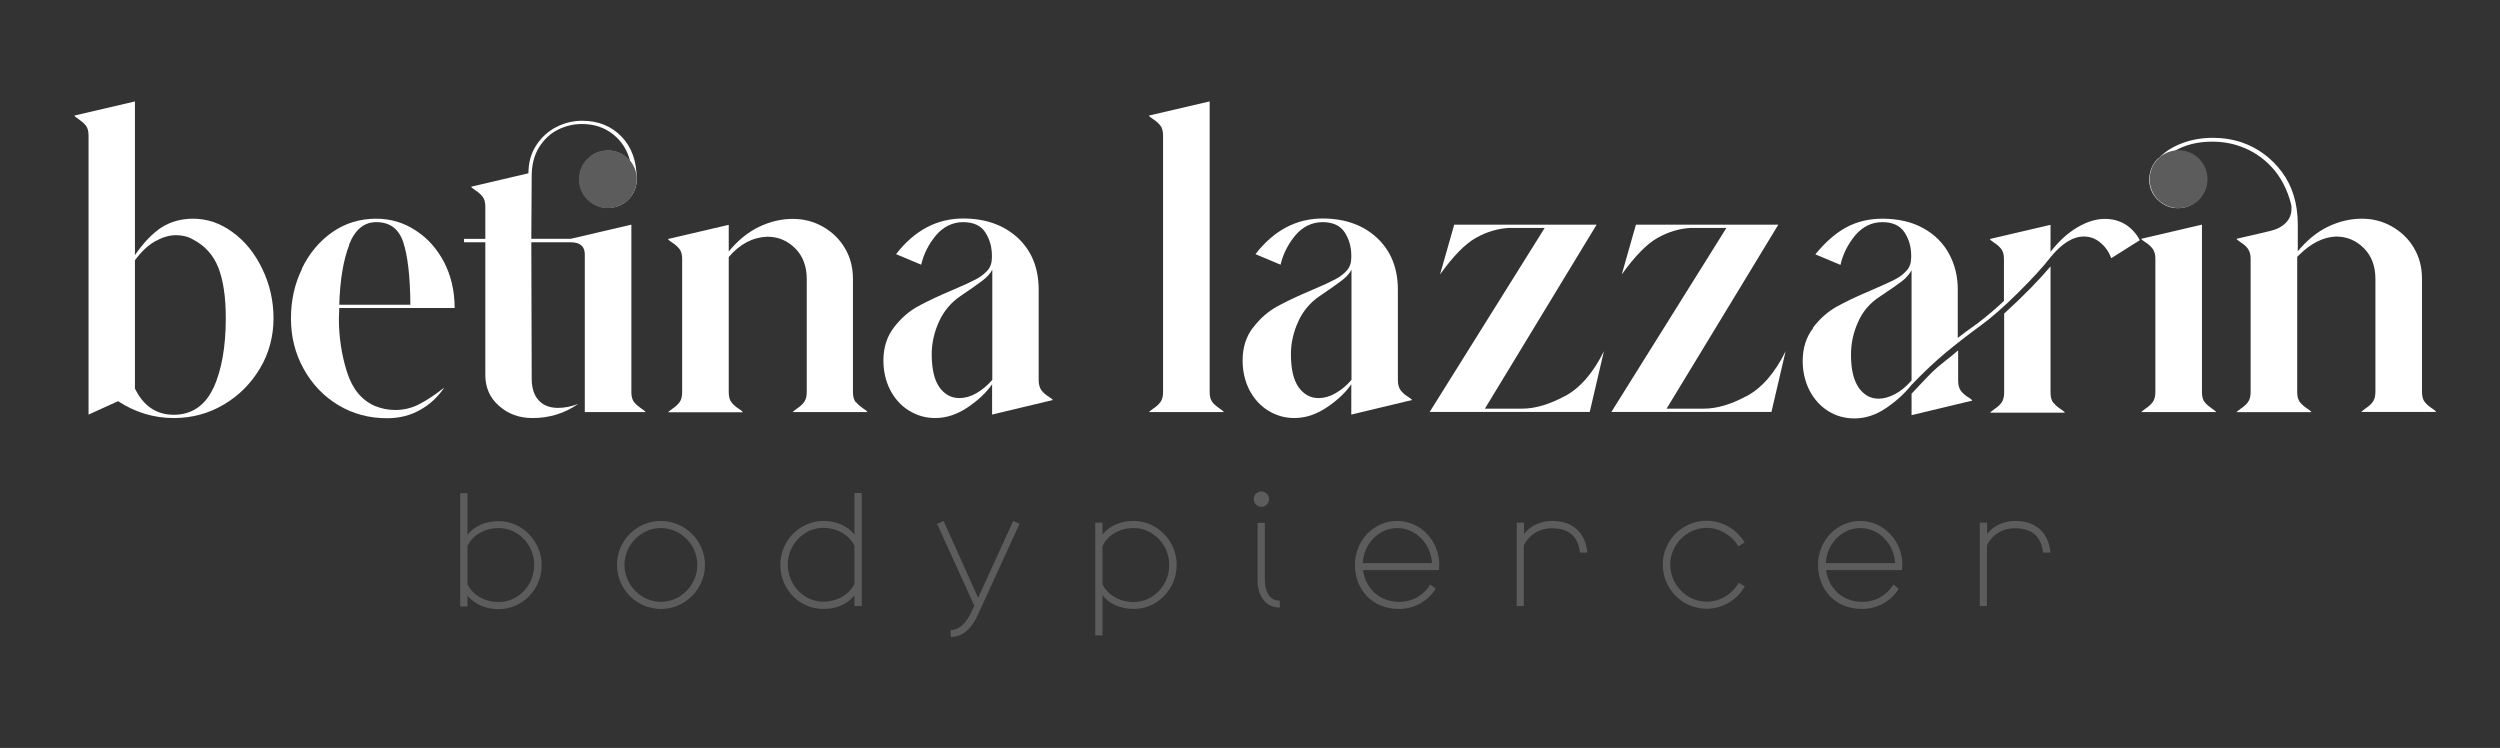 <svg xmlns="http://www.w3.org/2000/svg" id="LANDING_PAGE" data-name="LANDING PAGE" viewBox="0 0 130.43 39.02"><rect x="0" y="0" width="130.43" height="39.02" fill="#333333" stroke="none"/><defs><style>      .cls-1 {        fill: #fff;      }      .cls-2 {        fill: #5c5c5c;      }    </style></defs><path class="cls-1" d="m7.04,5.29v8.02c.47-.68.94-1.16,1.41-1.46.47-.29,1.01-.44,1.62-.44.73,0,1.42.23,2.06.7.65.47,1.16,1.1,1.55,1.91.39.8.59,1.67.59,2.59s-.23,1.81-.7,2.6c-.47.79-1.1,1.43-1.9,1.9-.8.47-1.66.7-2.6.7-1.04,0-2.01-.29-2.91-.88l-1.54.7V7.07c0-.23-.05-.41-.15-.53-.1-.12-.22-.22-.35-.31-.14-.09-.22-.16-.24-.2l3.17-.74Zm4.1,14.95c.42-.93.64-2.14.64-3.63,0-1.11-.13-1.99-.39-2.65-.26-.66-.7-1.14-1.31-1.46-.27-.16-.57-.23-.9-.23-.35,0-.71.11-1.09.32-.37.21-.72.54-1.05.99v6.69c.44.91,1.12,1.37,2.03,1.37s1.64-.47,2.06-1.4"></path><path class="cls-1" d="m15.75,14.01c.38-.79.92-1.43,1.59-1.9.68-.47,1.44-.7,2.29-.7.74,0,1.43.2,2.05.61.63.4,1.12.96,1.49,1.66.36.7.55,1.5.55,2.39h-6.02l-.02.55c0,.96.14,1.89.42,2.78.28.89.77,1.48,1.46,1.78.34.14.69.21,1.06.21.44,0,.87-.1,1.27-.31.4-.21.83-.5,1.29-.86-.34.5-.76.89-1.27,1.17-.51.29-1.08.43-1.72.43-.94,0-1.79-.23-2.55-.69-.76-.46-1.36-1.09-1.8-1.89-.44-.79-.66-1.67-.66-2.62s.19-1.81.58-2.6m2.46-1.24c-.31.79-.48,1.83-.52,3.12h3.71c-.01-1.47-.14-2.56-.37-3.26-.23-.7-.7-1.05-1.41-1.05-.64,0-1.11.39-1.42,1.18"></path><path class="cls-1" d="m33.09,20.99c.1.12.22.22.35.31.14.09.22.16.24.2h-3.17v-8.23c0-.42-.25-.63-.74-.63h-2.05l.02,7.12c0,.48.12.86.36,1.12.24.27.58.4,1.01.4.35,0,.7-.07,1.06-.21-.72.5-1.51.74-2.39.74-.69,0-1.27-.21-1.75-.64-.48-.42-.71-.96-.71-1.61v-6.92h-1.11v-.18h1.11v-1.68c0-.23-.05-.41-.15-.53-.1-.12-.21-.22-.35-.31-.14-.09-.22-.16-.24-.2l2.99-.7c0-.55.13-1.03.4-1.45.27-.42.62-.74,1.05-.96.43-.22.88-.33,1.35-.33.85,0,1.53.28,2.06.83.53.55.79,1.29.79,2.22,0,.4-.14.75-.43,1.05-.29.29-.64.44-1.06.44s-.75-.15-1.05-.44-.44-.64-.44-1.05.15-.77.44-1.06.64-.43,1.05-.43c.46,0,.84.19,1.15.57-.14-.59-.44-1.06-.89-1.42-.45-.36-.99-.54-1.63-.54-.44,0-.86.1-1.26.3-.4.2-.72.51-.98.92-.25.41-.38.91-.38,1.5l-.02,3.27h2.05l3.17-.74v8.74c0,.23.05.41.15.53"></path><path class="cls-1" d="m44.67,20.99c.1.12.22.22.35.31.14.09.22.16.24.2h-3.91s.11-.1.25-.2c.14-.09.26-.2.35-.32.09-.12.14-.3.14-.52v-5.9c0-.66-.2-1.2-.6-1.6-.4-.4-.88-.61-1.46-.61-.76.03-1.43.38-2.01,1.06v7.06c0,.23.05.41.15.53.1.12.21.22.35.31.14.09.22.16.24.2h-3.91s.11-.1.25-.2c.14-.09.26-.2.35-.32.09-.12.14-.3.14-.52v-6.96c0-.23-.05-.41-.15-.53-.1-.12-.21-.22-.35-.31-.14-.09-.22-.16-.24-.2l3.17-.74v1.39c.47-.57.99-1,1.57-1.28.58-.28,1.17-.42,1.77-.42.56,0,1.08.13,1.56.4.48.27.87.64,1.15,1.11.29.48.43,1.02.43,1.63v5.9c0,.23.05.41.15.53"></path><path class="cls-1" d="m46.63,17.09c.37-.48.78-.84,1.25-1.1.47-.26,1.08-.55,1.82-.86.55-.23.95-.42,1.2-.55.25-.13.46-.29.62-.47.16-.18.23-.41.23-.68v-.08c0-.46-.11-.86-.34-1.22-.23-.36-.62-.54-1.16-.54s-1.03.23-1.42.69c-.38.46-.64.97-.77,1.53l-1.31-.55c.96-1.24,2.13-1.86,3.5-1.86,1.17,0,2.12.34,2.85,1.01.72.67,1.09,1.57,1.09,2.71v4.71c0,.23.05.41.15.54.1.12.21.23.35.31.14.09.22.15.24.19l-3.17.76v-1.58c-.3.43-.72.83-1.27,1.2-.55.37-1.11.56-1.7.56-.5,0-.95-.13-1.37-.39-.42-.26-.74-.62-.98-1.08-.23-.46-.35-.96-.35-1.53,0-.68.18-1.25.55-1.73m2.36,3.11c.27.38.62.58,1.05.58.29,0,.58-.08.88-.25.3-.17.58-.4.84-.7v-5.75c-.1.2-.27.38-.5.56-.23.18-.62.45-1.18.83-.48.33-.85.77-1.1,1.32-.25.55-.38,1.12-.38,1.69,0,.77.13,1.35.4,1.73"></path><path class="cls-1" d="m63.26,20.99c.1.12.22.22.35.31.14.09.22.16.24.2h-3.91s.11-.1.25-.2c.14-.09.26-.2.35-.32.09-.12.14-.3.14-.52V7.07c0-.23-.05-.41-.15-.53-.1-.12-.21-.22-.35-.31-.14-.09-.22-.16-.24-.2l3.17-.74v15.17c0,.23.05.41.15.53"></path><path class="cls-1" d="m65.38,17.09c.36-.48.78-.84,1.25-1.1.47-.26,1.08-.55,1.82-.86.55-.23.95-.42,1.2-.55.25-.13.46-.29.62-.47.16-.18.23-.41.23-.68v-.08c0-.46-.11-.86-.34-1.22-.23-.36-.62-.54-1.16-.54s-1.03.23-1.42.69c-.38.46-.64.97-.77,1.53l-1.31-.55c.96-1.24,2.13-1.86,3.5-1.86,1.17,0,2.12.34,2.84,1.01.72.67,1.09,1.57,1.09,2.71v4.71c0,.23.05.41.15.54.1.12.21.23.35.31.14.09.22.15.24.19l-3.17.76v-1.58c-.3.43-.72.83-1.27,1.2-.55.37-1.11.56-1.7.56-.5,0-.95-.13-1.37-.39-.42-.26-.74-.62-.98-1.08-.23-.46-.35-.96-.35-1.53,0-.68.18-1.25.55-1.73m2.36,3.11c.27.38.62.58,1.05.58.29,0,.58-.08.88-.25.3-.17.58-.4.84-.7v-5.75c-.1.2-.27.38-.5.56-.23.18-.62.45-1.18.83-.48.33-.85.77-1.1,1.32-.25.55-.38,1.12-.38,1.69,0,.77.13,1.35.4,1.73"></path><path class="cls-1" d="m81.64,20.67c.8-.43,1.48-1.21,2.04-2.35l-.74,3.17h-8.35l6-9.6h-1.84c-.6.03-1.18.2-1.75.52-.57.32-1.19.96-1.87,1.91l.74-2.6h7.43l-5.83,9.6h1.94c.68,0,1.42-.22,2.22-.65"></path><path class="cls-1" d="m91.12,20.67c.8-.43,1.48-1.21,2.04-2.35l-.74,3.17h-8.35l6-9.6h-1.84c-.6.03-1.18.2-1.75.52-.57.32-1.19.96-1.87,1.91l.74-2.6h7.43l-5.83,9.6h1.94c.68,0,1.42-.22,2.22-.65"></path><path class="cls-1" d="m94.59,17.09c.37-.48.78-.84,1.25-1.1.47-.26,1.08-.55,1.82-.86.57-.25.98-.43,1.22-.56.24-.12.44-.28.6-.46.16-.18.23-.41.23-.68v-.1c0-.46-.12-.86-.35-1.21-.23-.35-.62-.53-1.15-.53-.56,0-1.03.23-1.42.69-.38.46-.64.97-.77,1.54l-1.31-.55c.5-.61,1.02-1.08,1.58-1.39.56-.31,1.2-.47,1.92-.47.83,0,1.55.17,2.14.5.59.33,1.04.78,1.34,1.34.3.56.45,1.17.45,1.84v2.54c.2-.16.55-.42,1.06-.78.48-.37.93-.75,1.35-1.15v-2.19c0-.23-.05-.41-.15-.53-.1-.12-.21-.22-.35-.31-.14-.09-.22-.16-.24-.2l3.17-.74v1.41c.44-.57.92-1,1.42-1.29.5-.29.97-.43,1.42-.43.4,0,.76.1,1.07.29.31.2.56.47.75.82l-1.49.94c-.13-.34-.32-.61-.58-.82-.25-.21-.54-.31-.85-.31-.57,0-1.15.36-1.74,1.08-.37.48-.93,1.1-1.7,1.86-.77.76-1.41,1.32-1.94,1.7-.68.5-1.29.97-1.83,1.42-.54.45-1.14,1.01-1.79,1.69-.35.44-.79.84-1.32,1.2-.53.36-1.08.54-1.65.54-.51,0-.97-.13-1.38-.39-.41-.26-.73-.62-.97-1.08-.23-.46-.35-.97-.35-1.52,0-.68.18-1.25.55-1.73m2.36,3.1c.27.39.62.59,1.05.59.27,0,.56-.08.86-.24.3-.16.59-.4.86-.71v-5.75c-.12.21-.28.4-.5.57-.22.17-.61.44-1.18.82-.5.33-.87.76-1.11,1.31-.25.55-.37,1.11-.37,1.7,0,.76.13,1.33.4,1.72m2.77.31l.31-.33c.35-.38.62-.65.79-.82.18-.17.38-.34.61-.52.23-.18.47-.37.71-.58v1.58c0,.23.05.41.15.54.1.12.22.23.35.31.14.08.22.15.24.19l-3.17.76v-1.13Zm7.4.49c.1.12.21.22.35.31.14.09.22.16.24.2h-3.91s.11-.1.25-.2c.14-.09.26-.2.35-.32.09-.12.14-.3.14-.52v-4.13c1.02-.93,1.82-1.75,2.42-2.46v6.59c0,.23.05.41.15.53"></path><path class="cls-1" d="m115.03,20.99c.1.12.22.22.35.31.14.09.22.16.24.2h-3.91s.11-.1.25-.2c.14-.09.26-.2.35-.32.09-.12.14-.3.14-.52v-6.96c0-.22-.05-.39-.14-.52-.09-.12-.21-.23-.35-.32-.14-.09-.23-.16-.25-.2l3.17-.74v8.74c0,.23.05.41.15.53m-2.39-12.75c.31-.33.71-.58,1.21-.77.5-.19,1.04-.28,1.61-.28.52,0,1.03.08,1.53.25.82.29,1.51.8,2.06,1.53.55.74.83,1.65.83,2.75v1.39c.47-.57.99-1,1.57-1.28s1.17-.42,1.77-.42c.56,0,1.08.13,1.56.4.48.27.87.64,1.15,1.11.29.48.43,1.02.43,1.63v5.9c0,.23.05.41.15.53.1.12.21.22.35.31.14.09.22.16.24.2h-3.91s.11-.1.25-.2c.14-.09.26-.2.35-.32.09-.12.14-.3.14-.52v-5.9c0-.66-.2-1.2-.6-1.6-.4-.4-.88-.61-1.46-.61-.66.03-1.31.35-1.94.98l-.08.08v7.06c0,.23.05.41.15.53.1.12.21.22.35.31.14.09.22.16.24.2h-3.91s.11-.1.25-.2c.14-.09.26-.2.35-.32.09-.12.14-.3.14-.52v-6.96c0-.22-.05-.39-.14-.52-.09-.12-.21-.23-.35-.32-.14-.09-.23-.16-.25-.2l1.76-.41c.34-.08.61-.22.81-.42.2-.2.3-.45.3-.73,0-.1,0-.19-.02-.25-.2-.77-.53-1.41-1-1.92-.47-.51-1.02-.87-1.64-1.09-.47-.17-.96-.25-1.49-.25-.76,0-1.42.17-1.99.51.04-.01.11-.02.21-.02.42,0,.77.14,1.06.43.29.29.43.64.43,1.06s-.14.75-.43,1.05c-.29.29-.64.44-1.06.44s-.75-.15-1.05-.44c-.29-.29-.44-.64-.44-1.05s.15-.79.46-1.11"></path><path class="cls-2" d="m24.01,31.63v-5.9h.38v2.17c.36-.46.94-.71,1.63-.71,1.21,0,2.24,1.03,2.24,2.29s-1,2.3-2.24,2.3c-.69,0-1.27-.26-1.63-.71v.57h-.38Zm3.86-2.16c0-1.05-.84-1.92-1.85-1.92-.73,0-1.37.37-1.63.94v1.99c.26.56.9.93,1.63.93,1.01,0,1.85-.87,1.85-1.93"></path><path class="cls-2" d="m34.48,31.77c-1.26,0-2.29-1.03-2.29-2.3s1.03-2.29,2.29-2.29,2.3,1.03,2.3,2.29-1.03,2.3-2.3,2.3m0-4.22c-1.03,0-1.9.87-1.9,1.92s.87,1.93,1.9,1.93,1.9-.87,1.9-1.93-.87-1.92-1.9-1.92"></path><path class="cls-2" d="m44.58,31.63v-.57c-.36.46-.94.71-1.63.71-1.24,0-2.24-1.03-2.24-2.3s1.03-2.29,2.24-2.29c.69,0,1.27.26,1.63.71v-2.17h.38v5.9h-.38Zm0-1.16v-1.99c-.27-.57-.91-.94-1.63-.94-1.01,0-1.85.87-1.85,1.92s.84,1.93,1.85,1.93c.72,0,1.36-.37,1.63-.93"></path><path class="cls-2" d="m49.23,27.18l1.8,4.01,1.83-4.01.33.15-2.16,4.72c-.3.67-.75,1.18-1.43,1.18v-.36c.5,0,.85-.44,1.09-.97l.14-.3-1.94-4.27.34-.15Z"></path><path class="cls-2" d="m57.14,33.14v-5.87h.38v.62c.36-.46.94-.71,1.63-.71,1.21,0,2.24,1.03,2.24,2.29s-1,2.3-2.24,2.3c-.69,0-1.27-.26-1.63-.71v2.09h-.38Zm3.86-3.67c0-1.05-.84-1.92-1.85-1.92-.73,0-1.37.37-1.63.94v1.99c.26.56.9.93,1.63.93,1.01,0,1.85-.87,1.85-1.93"></path><path class="cls-2" d="m65.81,25.64c.22,0,.4.18.4.4s-.18.4-.4.4-.4-.18-.4-.4.18-.4.4-.4m.97,6.06c-.74,0-1.17-.59-1.17-1.44v-2.98h.38v2.98c0,.65.27,1.08.78,1.08v.36Z"></path><path class="cls-2" d="m74.62,30.49l.28.23c-.39.62-1.08,1.05-1.92,1.05-1.41,0-2.29-1.03-2.29-2.3s.98-2.29,2.2-2.29,2.2,1.03,2.2,2.29c0,.13-.02.27-.02.27h-3.96c.12.93.84,1.66,1.88,1.66.77,0,1.31-.39,1.64-.91m-3.54-1.11h3.62c-.05-1-.84-1.83-1.81-1.83s-1.76.83-1.8,1.83"></path><path class="cls-2" d="m79.13,31.63v-4.36h.38v.59c.34-.44.87-.68,1.49-.68,1.08,0,1.72.64,1.82,1.65h-.39c-.1-.86-.59-1.27-1.48-1.27-.64,0-1.2.36-1.45.9v3.16h-.38Z"></path><path class="cls-2" d="m90.7,28.51c-.34-.57-.97-.97-1.66-.97-1.03,0-1.9.87-1.9,1.92s.87,1.93,1.9,1.93c.71,0,1.34-.39,1.67-.99l.32.19c-.39.7-1.14,1.17-1.99,1.17-1.26,0-2.29-1.03-2.29-2.3s1.03-2.29,2.29-2.29c.84,0,1.58.46,1.98,1.13l-.32.2Z"></path><path class="cls-2" d="m98.78,30.49l.28.23c-.39.62-1.08,1.05-1.92,1.05-1.41,0-2.29-1.03-2.29-2.3s.98-2.29,2.2-2.29,2.2,1.03,2.2,2.29c0,.13-.02.27-.02.27h-3.96c.12.93.84,1.66,1.88,1.66.77,0,1.31-.39,1.64-.91m-3.54-1.11h3.62c-.05-1-.84-1.83-1.81-1.83s-1.76.83-1.8,1.83"></path><path class="cls-2" d="m103.29,31.63v-4.36h.38v.59c.34-.44.87-.68,1.49-.68,1.08,0,1.72.64,1.82,1.65h-.39c-.1-.86-.59-1.27-1.48-1.27-.64,0-1.2.36-1.45.9v3.16h-.38Z"></path><path class="cls-2" d="m30.2,9.35c0-.83.67-1.51,1.51-1.51s1.51.67,1.51,1.51-.67,1.51-1.51,1.51-1.51-.67-1.51-1.51"></path><path class="cls-2" d="m112.15,9.35c0-.83.67-1.51,1.51-1.51s1.51.67,1.51,1.51-.67,1.51-1.51,1.51-1.51-.67-1.51-1.51"></path></svg>